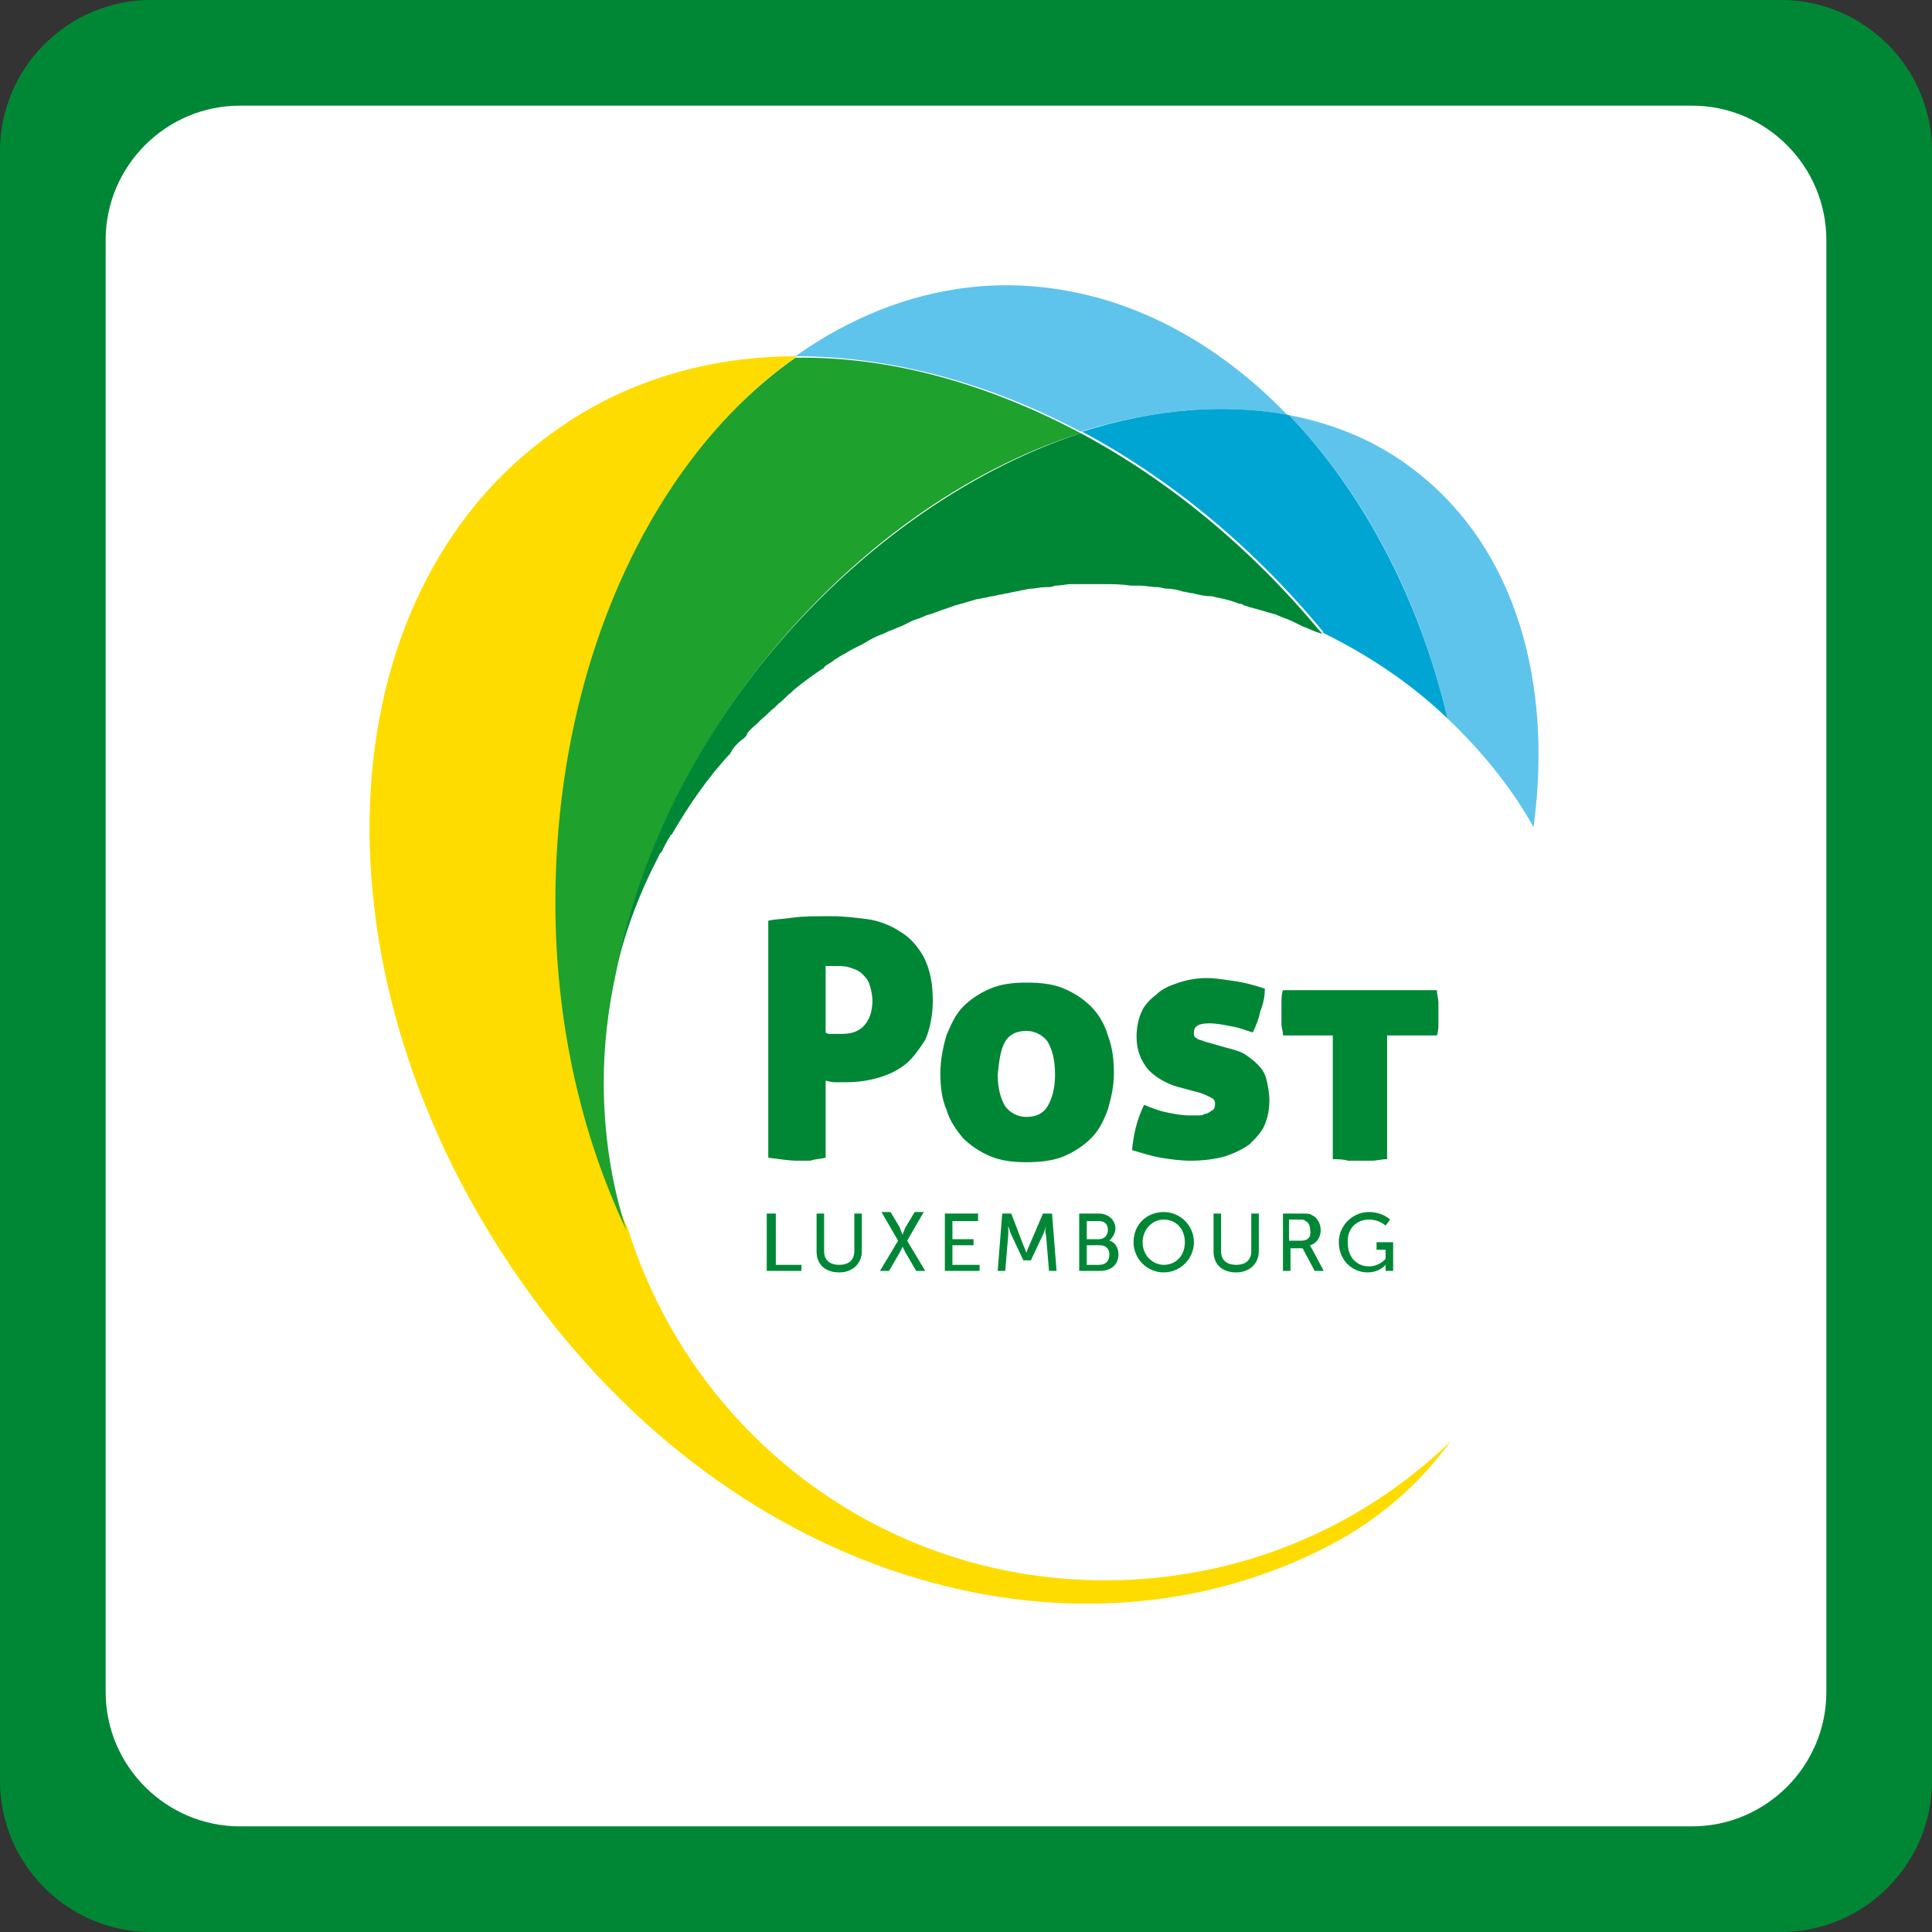 <svg xmlns="http://www.w3.org/2000/svg" x="0px" y="0px" width="128px" height="128px" viewBox="0 0 128 128" enable-background="new 0 0 128 128">
  <rect x="0" y="0" width="128" height="128" fill="#333333" stroke="none"/>
  <rect x="5" y="6" width="119" height="116" fill="#fff"/>
  <path d="M10,0C4.5,0,0,4.5,0,10v108c0,5.5,4.5,10,10,10h108c5.5,0,10-4.5,10-10V10c0-5.5-4.5-10-10-10H10z M121,15.9	v96.2c0,4.9-4,8.9-8.9,8.9H15.9c-4.9,0-8.9-4-8.9-8.9V15.9C7,11,11,7,15.9,7h96.2C117,7,121,11,121,15.9z" fill="#008736"/>
  <g>
    <path d="M85.3,27.5c-5.3-5.5-11.9-8.7-19-8.6c-4.9,0.1-9.5,1.8-13.6,4.7c6.2,0,12.7,1.7,18.9,5 C76.4,27.1,81.1,26.7,85.3,27.5z" fill="#5ec4ec"/>
    <path d="M52.8,23.6c-5.8,0-11.4,1.6-16.1,5c-15.4,10.9-16.4,36.1-2.1,56.4C48.8,105.2,72,111.3,88.8,102 c3-1.7,5.4-3.9,7.3-6.5c-5.8,5.6-13.8,9.2-22.9,9.2c-14.9,0-27.4-9.8-31.6-23.3c-2.8-6.1-4.5-13.3-4.7-21 C36.6,44.5,43,30.5,52.8,23.6z" fill="#ffdc00"/>
    <g>
      <linearGradient id="a" gradientUnits="userSpaceOnUse" x1="43.066" y1="57.773" x2="43.064" y2="57.779">
        <stop offset="0" stop-color="#5ec4ec"/>
        <stop offset="1" stop-color="#009cd1"/>
      </linearGradient>
      <path d="M43.1,57.8C43.1,57.8,43.1,57.8,43.1,57.8C43.1,57.8,43.1,57.8,43.1,57.8z" fill="url(#a)"/>
      <path d="M50.2,44.3c6.1-7.8,13.8-13.2,21.4-15.6c-6.2-3.3-12.7-5.1-18.9-5C43,30.5,36.6,44.5,36.8,60.5 c0.1,7.7,1.8,14.9,4.7,21c-1-3.1-1.5-6.4-1.5-9.8c0-2.5,0.3-4.9,0.8-7.2c0,0,0,0,0,0C42.1,57.7,45.3,50.6,50.2,44.3z" fill="#1fa12e"/>
    </g>
    <path d="M93.9,31.3c-2.5-2-5.4-3.2-8.5-3.8c4.9,5.1,8.6,12,10.5,20.1c2.2,2.1,4.2,4.5,5.7,7.2 C102.9,45.2,100.4,36.4,93.9,31.3z" fill="#5ec4ec"/>
    <g>
      <path d="M95.9,47.6c-1.9-8.1-5.7-15.1-10.5-20.1c-4.3-0.8-9-0.4-13.7,1.1c5.8,3.1,11.3,7.6,16,13.3 c-0.1,0-0.2-0.1-0.3-0.1C90.5,43.3,93.4,45.2,95.9,47.6z" fill="#00a5d3"/>
    </g>
    <path d="M40.8,64.4C40.8,64.4,40.8,64.4,40.8,64.4C40.8,64.4,40.8,64.4,40.8,64.4C40.8,64.4,40.8,64.4,40.8,64.4z" fill="#008736"/>
    <path d="M43.1,57.8c0.2-0.4,0.4-0.8,0.6-1.2c0,0,0-0.1,0.1-0.1c0.2-0.4,0.4-0.8,0.6-1.1c0,0,0-0.1,0.1-0.1 c1.1-1.9,2.4-3.8,3.9-5.4c0-0.1,0.1-0.1,0.1-0.2c0.2-0.3,0.5-0.6,0.8-0.8c0.1-0.1,0.2-0.2,0.2-0.3c0.2-0.3,0.5-0.5,0.7-0.7 c0.1-0.1,0.2-0.2,0.3-0.3c0.3-0.2,0.5-0.5,0.8-0.7c0.1-0.1,0.2-0.2,0.3-0.3c0.3-0.2,0.5-0.5,0.8-0.7c0.1-0.1,0.1-0.1,0.2-0.2 c0.6-0.5,1.3-1,1.9-1.4c0,0,0.1,0,0.1-0.1c0.2-0.2,0.5-0.3,0.7-0.5c0.2-0.1,0.3-0.2,0.5-0.3c0.2-0.1,0.5-0.3,0.7-0.4 c0.2-0.1,0.4-0.2,0.6-0.3c0.2-0.1,0.5-0.3,0.7-0.4c0.2-0.1,0.4-0.2,0.7-0.3c0.2-0.1,0.4-0.2,0.7-0.3c0.2-0.1,0.5-0.2,0.7-0.3 c0.2-0.1,0.4-0.2,0.6-0.3c0.3-0.1,0.6-0.2,0.8-0.3c0.2-0.1,0.4-0.1,0.6-0.2c0.5-0.2,0.9-0.3,1.4-0.5c0.1,0,0.3-0.1,0.4-0.1 c0.3-0.1,0.7-0.2,1-0.3c0.2,0,0.4-0.1,0.6-0.1c0.3-0.1,0.6-0.1,0.9-0.2c0.2,0,0.4-0.1,0.6-0.1c0.3-0.1,0.6-0.1,0.9-0.2 c0.2,0,0.4-0.1,0.6-0.1c0.3,0,0.6-0.1,1-0.1c0.2,0,0.4,0,0.6-0.1c0.4,0,0.7-0.1,1.1-0.1c0.2,0,0.3,0,0.5,0c0.5,0,1.1,0,1.6,0 c0.6,0,1.2,0,1.8,0.1c0.2,0,0.4,0,0.6,0c0.4,0,0.8,0.1,1.2,0.1c0.2,0,0.4,0.1,0.6,0.1c0.4,0,0.8,0.1,1.1,0.2c0.2,0,0.4,0.1,0.6,0.1 c0.4,0.1,0.8,0.2,1.2,0.2c0.2,0,0.4,0.1,0.5,0.1c0.5,0.1,0.9,0.2,1.4,0.4c0.1,0,0.2,0,0.3,0.1c0.6,0.2,1.1,0.3,1.7,0.5 c0.1,0,0.3,0.1,0.4,0.1c0.4,0.2,0.8,0.3,1.2,0.5c0.2,0.1,0.4,0.2,0.6,0.3c0.3,0.1,0.7,0.3,1,0.4c0.1,0,0.2,0.1,0.3,0.1 c-4.7-5.7-10.2-10.2-16-13.3c-7.6,2.5-15.3,7.9-21.4,15.6c-5,6.4-8.1,13.4-9.4,20.1C41.3,62.1,42.1,59.9,43.1,57.8 C43.1,57.8,43.1,57.8,43.1,57.8z" fill="#008736"/>
    <g>
      <g>
        <path d="M54.7,76.7v-5.1c0.1,0,0.3,0.1,0.6,0.1c0.3,0,0.6,0,0.8,0c0.7,0,1.4-0.1,2.1-0.3c0.7-0.2,1.3-0.5,1.8-0.9 c0.5-0.4,0.9-1,1.3-1.6c0.3-0.7,0.5-1.6,0.5-2.6c0-1.2-0.2-2.1-0.6-2.9c-0.4-0.7-0.9-1.3-1.6-1.7c-0.6-0.4-1.4-0.7-2.1-0.8 c-0.8-0.1-1.6-0.2-2.4-0.2c-1.1,0-1.9,0-2.6,0.1c-0.7,0.1-1.2,0.1-1.6,0.2v15.7c0.8,0.1,1.4,0.2,1.9,0.2c0.3,0,0.5,0,0.9,0 C53.9,76.8,54.3,76.8,54.7,76.7z M54.7,64c0.1,0,0.2,0,0.4,0c0.1,0,0.2,0,0.3,0c0.3,0,0.6,0,0.9,0.1c0.3,0.1,0.6,0.2,0.8,0.4 c0.2,0.2,0.4,0.4,0.5,0.7c0.1,0.3,0.2,0.7,0.2,1.1c0,0.7-0.2,1.3-0.6,1.7c-0.4,0.4-0.9,0.5-1.5,0.5c-0.2,0-0.4,0-0.6,0 c-0.2,0-0.3,0-0.4-0.1V64z" fill="#008736"/>
        <path d="M65.6,76.6c0.7,0.3,1.5,0.4,2.4,0.4c0.9,0,1.8-0.1,2.5-0.4c0.7-0.3,1.3-0.7,1.8-1.2c0.5-0.5,0.8-1.1,1.1-1.9 c0.2-0.7,0.4-1.5,0.4-2.4c0-0.9-0.1-1.7-0.4-2.5c-0.2-0.7-0.6-1.4-1.1-1.9c-0.5-0.5-1.1-0.9-1.8-1.2c-0.7-0.3-1.5-0.4-2.5-0.4 c-0.9,0-1.7,0.1-2.4,0.4c-0.7,0.3-1.3,0.7-1.8,1.2c-0.5,0.5-0.8,1.2-1.1,1.9c-0.2,0.7-0.4,1.6-0.4,2.5c0,0.9,0.1,1.7,0.4,2.4 c0.2,0.7,0.6,1.3,1.1,1.9C64.3,75.9,64.9,76.3,65.6,76.6z M66.6,69c0.3-0.5,0.8-0.7,1.4-0.7c0.6,0,1.1,0.3,1.4,0.7 c0.3,0.5,0.5,1.2,0.5,2.2c0,0.9-0.2,1.6-0.5,2.1c-0.3,0.5-0.8,0.7-1.4,0.7c-0.6,0-1.1-0.3-1.4-0.7c-0.3-0.5-0.5-1.2-0.5-2.1 C66.2,70.2,66.3,69.5,66.6,69z" fill="#008736"/>
        <path d="M79.8,73.8c-0.1,0.1-0.3,0.1-0.5,0.1c-0.2,0-0.4,0-0.5,0c-0.5,0-1-0.1-1.5-0.2c-0.5-0.1-1-0.3-1.5-0.5 c-0.5,1-0.7,2-0.8,3c0.7,0.2,1.3,0.4,1.9,0.5c0.6,0.1,1.3,0.2,2,0.2c0.8,0,1.6-0.1,2.3-0.3c0.6-0.2,1.2-0.5,1.6-0.8 c0.4-0.4,0.8-0.8,1-1.3c0.2-0.5,0.3-1,0.3-1.6c0-0.5-0.1-1-0.2-1.4c-0.1-0.4-0.3-0.7-0.6-1c-0.3-0.3-0.6-0.5-0.9-0.7 c-0.4-0.2-0.8-0.3-1.2-0.4l-1.4-0.4c-0.2-0.1-0.4-0.1-0.5-0.2c-0.2-0.1-0.2-0.2-0.2-0.4c0-0.4,0.3-0.6,1-0.6c0.5,0,1,0.1,1.5,0.2 c0.6,0.1,1,0.3,1.4,0.4c0.2-0.4,0.4-0.9,0.5-1.4c0.2-0.5,0.3-1,0.3-1.5c-0.6-0.2-1.3-0.4-2-0.5c-0.7-0.1-1.3-0.2-1.8-0.2 c-0.7,0-1.3,0.1-1.9,0.3c-0.6,0.2-1.1,0.4-1.5,0.8c-0.4,0.3-0.8,0.7-1,1.2c-0.2,0.5-0.3,1-0.3,1.6c0,0.9,0.3,1.6,0.8,2.2 c0.5,0.5,1.2,0.9,1.9,1.1l1.5,0.4c0.3,0.1,0.5,0.2,0.7,0.3c0.2,0.1,0.3,0.2,0.3,0.4c0,0.1,0,0.3-0.1,0.4 C80.1,73.7,80,73.8,79.8,73.8z" fill="#008736"/>
        <path d="M89.3,76.9c0.3,0,0.6,0,0.8,0c0.3,0,0.5,0,0.8,0c0.3,0,0.6-0.1,1-0.1v-8.2h3.3c0.1-0.3,0.1-0.6,0.1-0.8 c0-0.3,0-0.5,0-0.7c0-0.2,0-0.5,0-0.7c0-0.2-0.1-0.5-0.1-0.8H85c-0.1,0.3-0.1,0.6-0.1,0.8c0,0.3,0,0.5,0,0.7c0,0.2,0,0.5,0,0.7 c0,0.3,0.1,0.5,0.1,0.8h3.3v8.2C88.6,76.8,89,76.8,89.3,76.9z" fill="#008736"/>
      </g>
      <g>
        <polygon points="50.8,80.4 50.8,84.2 53.1,84.2 53.1,83.8 51.4,83.8 51.4,80.4" fill="#008736"/>
        <path d="M54.1,80.4v2.5c0,0.9,0.6,1.4,1.5,1.4c0.9,0,1.5-0.6,1.5-1.4v-2.5h-0.5v2.5c0,0.6-0.4,0.9-1,0.9 c-0.6,0-1-0.3-1-0.9v-2.5H54.1z" fill="#008736"/>
        <path d="M58.9,84.2l0.7-1.2c0.1-0.2,0.2-0.4,0.2-0.4h0c0,0,0.1,0.2,0.2,0.4l0.7,1.2h0.6l-1.2-2l1.1-1.9h-0.6l-0.6,1 c-0.1,0.2-0.2,0.5-0.2,0.5h0c0,0-0.1-0.2-0.2-0.5l-0.6-1h-0.6l1.1,1.9l-1.2,2H58.9z" fill="#008736"/>
        <polygon points="64.8,80.9 64.8,80.4 62.6,80.4 62.6,84.2 64.9,84.2 64.9,83.8 63.1,83.8 63.1,82.5 64.5,82.5 64.5,82.1 63.1,82.1 63.1,80.9" fill="#008736"/>
        <path d="M69.3,81.8l0.2,2.4H70l-0.3-3.8h-0.6l-0.9,2.1C68.1,82.7,68,83,68,83h0c0,0-0.1-0.3-0.2-0.5L67,80.4h-0.6 l-0.3,3.8h0.5l0.2-2.4c0-0.2,0-0.6,0-0.6h0c0,0,0.1,0.4,0.2,0.6l0.8,1.7h0.5l0.8-1.7c0.1-0.2,0.2-0.6,0.2-0.6h0 C69.3,81.3,69.2,81.6,69.3,81.8z" fill="#008736"/>
        <path d="M73.9,81.4c0-0.6-0.5-1-1.1-1h-1.3v3.8h1.4c0.7,0,1.2-0.4,1.2-1.1c0-0.4-0.2-0.8-0.6-0.9v0 C73.7,82,73.9,81.7,73.9,81.4z M72,80.9h0.8c0.4,0,0.6,0.2,0.6,0.6c0,0.3-0.2,0.6-0.6,0.6H72V80.9z M73.5,83.1 c0,0.4-0.2,0.7-0.7,0.7H72v-1.3h0.9C73.2,82.5,73.5,82.7,73.5,83.1z" fill="#008736"/>
        <path d="M79.1,82.3c0-1.1-0.9-2-2-2c-1.1,0-2,0.8-2,2c0,1.1,0.9,2,2,2C78.2,84.3,79.1,83.4,79.1,82.3z M75.7,82.3 c0-0.8,0.6-1.5,1.4-1.5c0.8,0,1.4,0.6,1.4,1.5c0,0.9-0.6,1.5-1.4,1.5C76.4,83.8,75.7,83.2,75.7,82.3z" fill="#008736"/>
        <path d="M80.4,80.4v2.5c0,0.9,0.6,1.4,1.5,1.4c0.9,0,1.5-0.6,1.5-1.4v-2.5h-0.5v2.5c0,0.6-0.4,0.9-1,0.9 c-0.6,0-1-0.3-1-0.9v-2.5H80.4z" fill="#008736"/>
        <path d="M87.5,81.5c0-0.5-0.3-0.9-0.6-1c-0.1-0.1-0.3-0.1-0.7-0.1h-1.2v3.8h0.5v-1.5h0.8l0.8,1.5h0.6l-0.8-1.5 c-0.1-0.1-0.1-0.2-0.1-0.2v0C87.2,82.4,87.5,82,87.5,81.5z M86.2,82.2h-0.8v-1.4h0.6c0.3,0,0.4,0,0.5,0.1 c0.2,0.1,0.3,0.3,0.3,0.6C86.9,82,86.6,82.2,86.2,82.2z" fill="#008736"/>
        <path d="M90.7,80.8c0.7,0,1.1,0.4,1.1,0.4l0.3-0.4c0,0-0.5-0.5-1.4-0.5c-1.1,0-2,0.9-2,2c0,1.2,0.9,2,1.9,2 c0.8,0,1.2-0.5,1.2-0.5h0c0,0,0,0.1,0,0.2v0.2h0.5v-1.9h-1.1v0.5h0.6v0.6c0,0-0.4,0.5-1.1,0.5c-0.8,0-1.4-0.6-1.4-1.5 C89.2,81.5,89.8,80.8,90.7,80.8z" fill="#008736"/>
      </g>
    </g>
  </g>
</svg>
